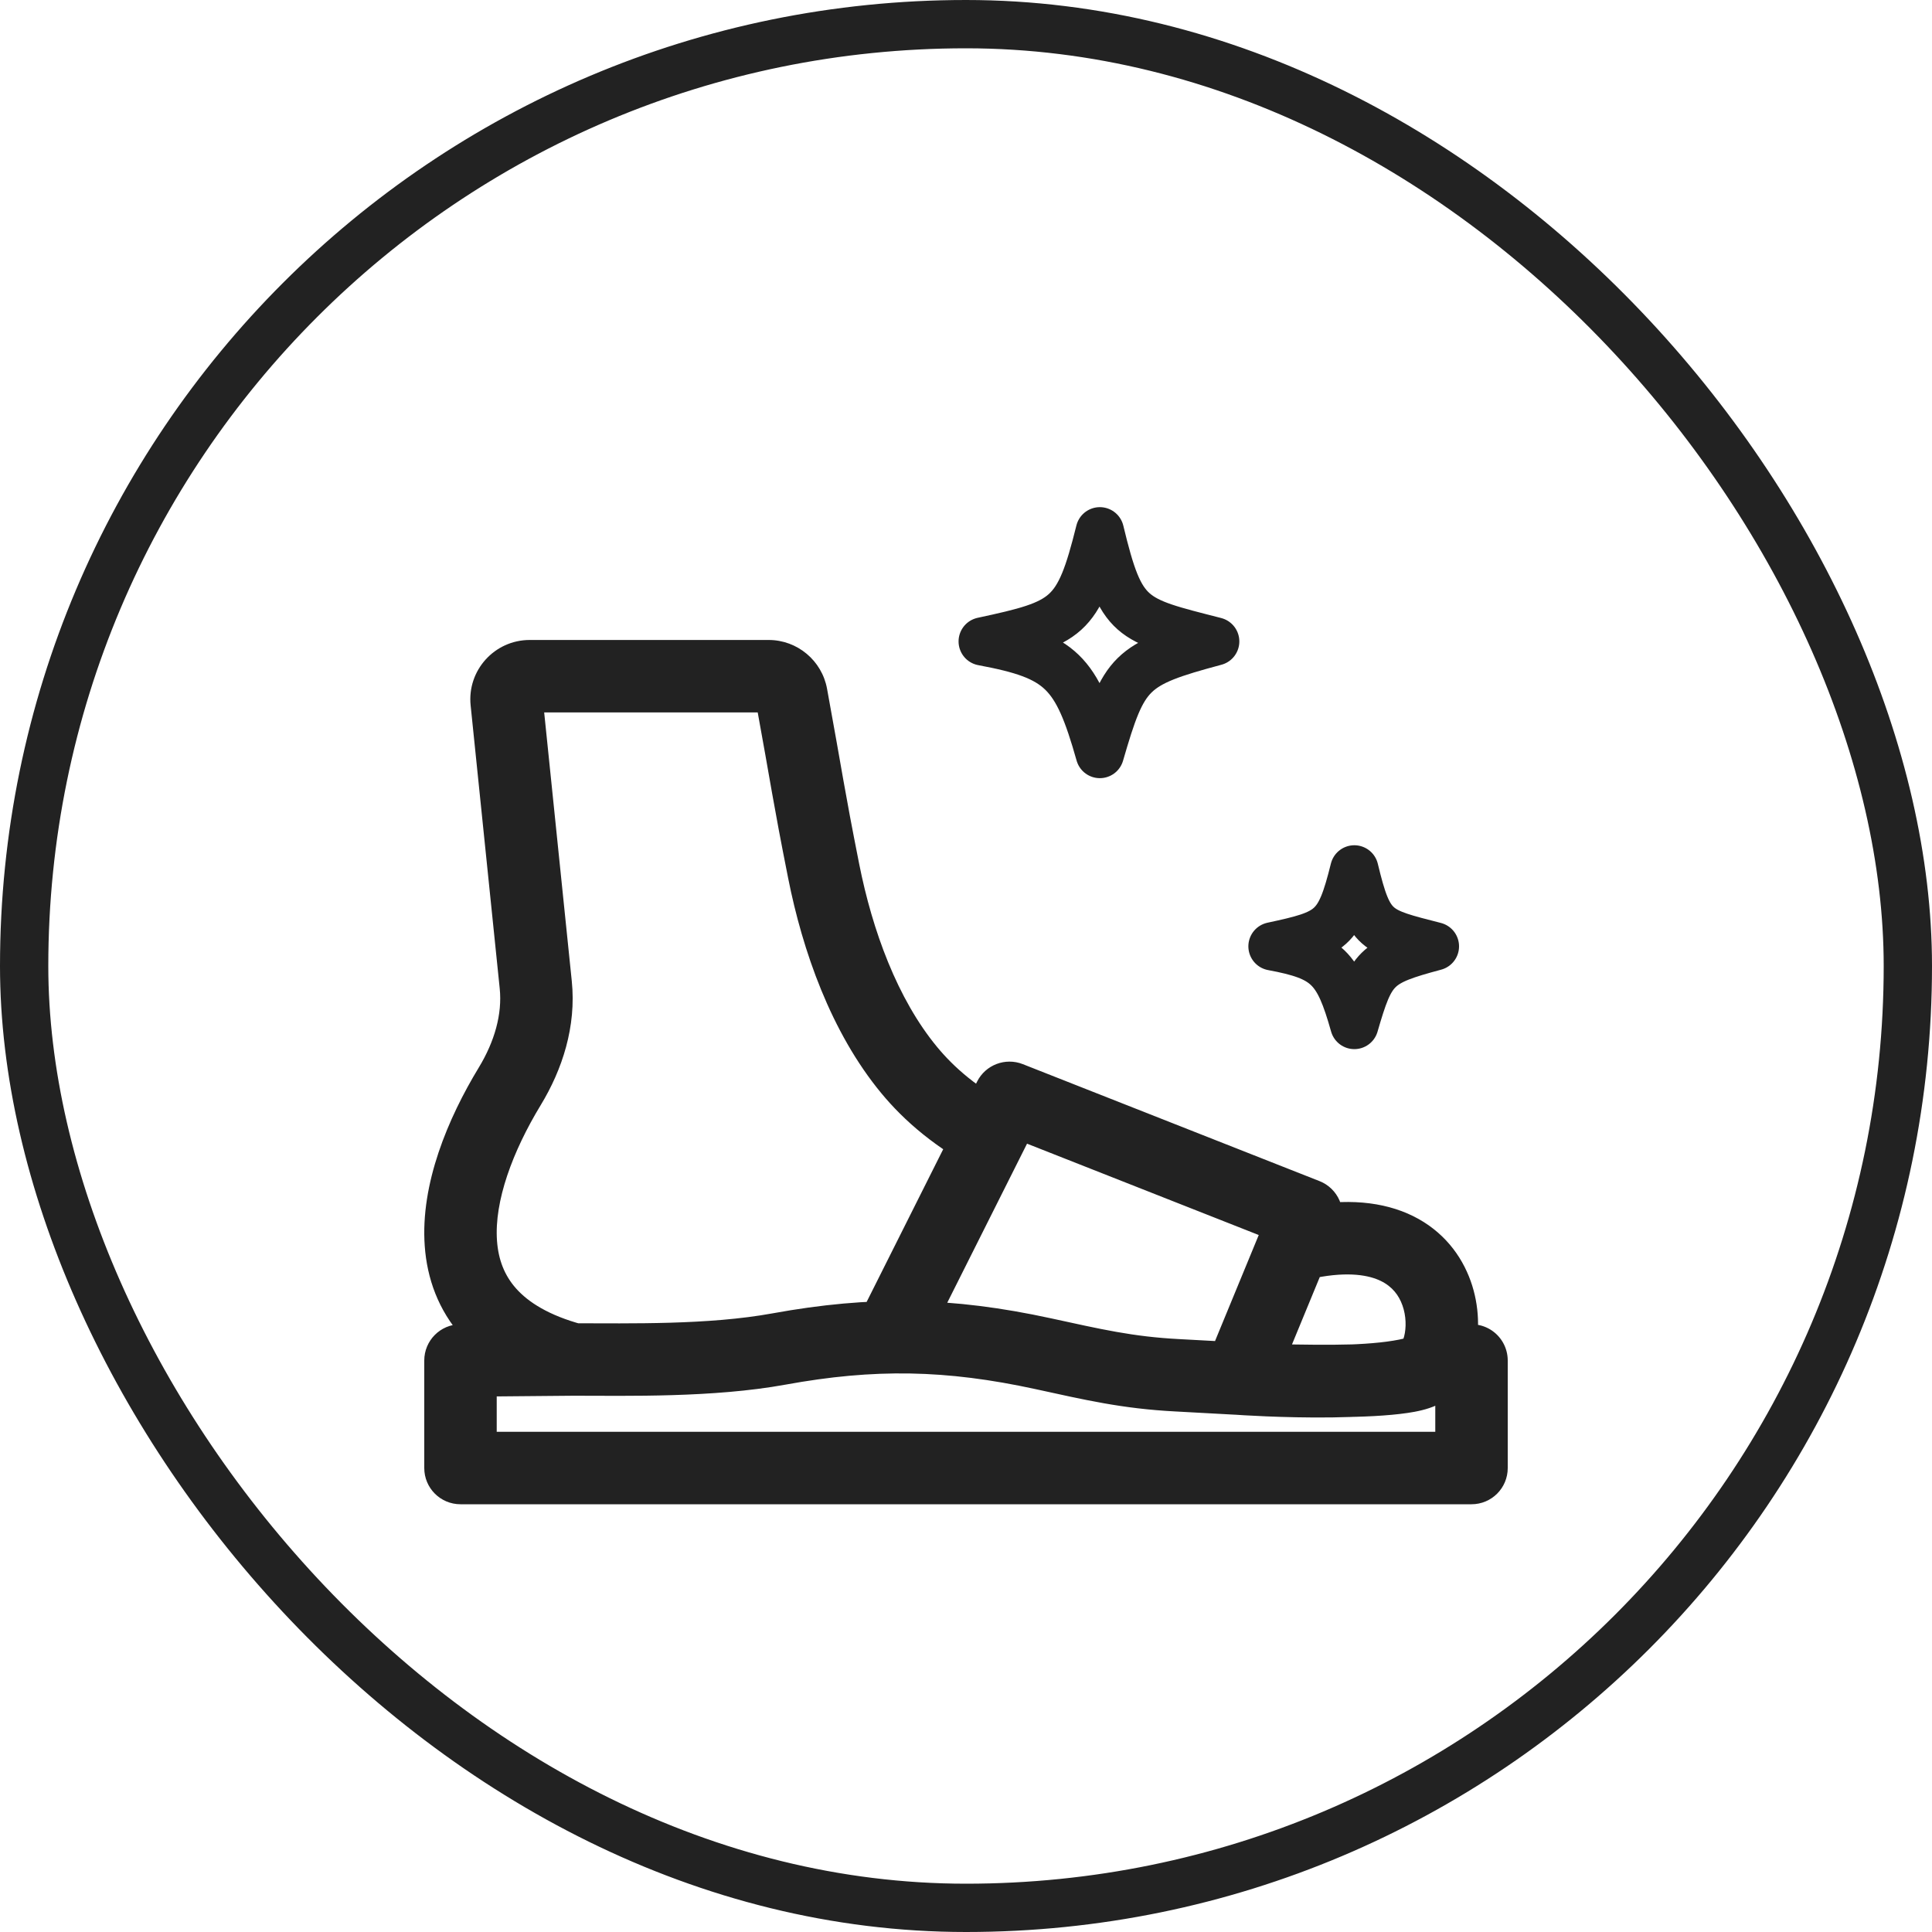 <svg width="40" height="40" viewBox="0 0 40 40" fill="none" xmlns="http://www.w3.org/2000/svg">
<rect x="0.5" y="0.5" width="39" height="39" rx="19.5" stroke="#222222"/>
<path d="M22.771 11C22.326 12.791 22.099 12.904 20.346 13.28C21.968 13.582 22.288 13.902 22.771 15.611C23.267 13.902 23.399 13.751 25.159 13.28C23.399 12.829 23.211 12.829 22.771 11Z" stroke="#222222" stroke-linejoin="round"/>
<path d="M28.04 18C27.729 19.251 27.571 19.33 26.346 19.593C27.479 19.804 27.703 20.027 28.04 21.221C28.387 20.027 28.479 19.922 29.708 19.593C28.479 19.277 28.347 19.277 28.04 18Z" stroke="#222222" stroke-linejoin="round"/>
<path d="M9.534 28.168L9.527 27.418C9.115 27.421 8.784 27.756 8.784 28.168H9.534ZM9.534 30.394H8.784C8.784 30.809 9.119 31.144 9.534 31.144V30.394ZM30.466 30.394V31.144C30.881 31.144 31.216 30.809 31.216 30.394H30.466ZM30.466 28.168H31.216C31.216 27.905 31.079 27.662 30.855 27.526C30.63 27.39 30.351 27.382 30.119 27.503L30.466 28.168ZM25.647 28.543L24.953 28.257L24.557 29.217L25.594 29.291L25.647 28.543ZM27.044 25.151L27.738 25.437C27.814 25.252 27.813 25.043 27.735 24.858C27.656 24.673 27.506 24.527 27.32 24.454L27.044 25.151ZM20.901 22.73L21.176 22.032C20.815 21.89 20.404 22.046 20.23 22.393L20.901 22.73ZM10.49 14.528L9.744 14.605L10.49 14.528ZM11.092 20.388L10.346 20.465L10.346 20.465L11.092 20.388ZM10.554 22.491L11.195 22.88L11.195 22.88L10.554 22.491ZM17.053 18.036L16.318 18.182L16.318 18.182L17.053 18.036ZM16.386 14.395L17.123 14.259L17.123 14.259L16.386 14.395ZM16.126 27.93L15.992 27.192L15.992 27.192L16.126 27.93ZM21.602 28.028L21.762 27.295L21.762 27.295L21.602 28.028ZM18.825 22.157L18.247 22.634L18.247 22.634L18.825 22.157ZM29.425 28.414L29.111 27.733L29.111 27.733L29.425 28.414ZM24.381 28.474L24.419 27.725L24.381 28.474ZM26.777 28.586L26.791 27.836L26.791 27.836L26.777 28.586ZM29.74 28.168L29.517 27.452L29.209 27.548L29.067 27.837L29.74 28.168ZM8.784 28.168V30.394H10.284V28.168H8.784ZM9.534 31.144H30.466V29.644H9.534V31.144ZM31.216 30.394V28.168H29.716V30.394H31.216ZM26.34 28.828L27.738 25.437L26.351 24.866L24.953 28.257L26.34 28.828ZM27.32 24.454L21.176 22.032L20.626 23.427L26.769 25.849L27.32 24.454ZM20.23 22.393L17.807 27.226L19.147 27.898L21.571 23.066L20.23 22.393ZM11.864 27.397L9.527 27.418L9.54 28.918L11.877 28.897L11.864 27.397ZM9.744 14.605L10.346 20.465L11.838 20.311L11.236 14.452L9.744 14.605ZM9.913 22.102C9.277 23.149 8.7 24.511 8.794 25.8C8.842 26.467 9.072 27.123 9.569 27.679C10.06 28.229 10.765 28.627 11.676 28.872L12.064 27.423C11.357 27.233 10.936 26.958 10.687 26.679C10.443 26.406 10.318 26.079 10.29 25.691C10.23 24.87 10.613 23.838 11.195 22.88L9.913 22.102ZM15.914 13.25H10.967V14.75H15.914V13.25ZM17.789 17.89C17.468 16.271 17.457 16.084 17.123 14.259L15.648 14.53C15.974 16.312 15.994 16.553 16.318 18.182L17.789 17.89ZM16.26 28.668C18.102 28.332 19.581 28.356 21.443 28.761L21.762 27.295C19.707 26.848 18.029 26.821 15.992 27.192L16.26 28.668ZM21.056 22.959C20.24 22.54 19.742 22.088 19.403 21.678L18.247 22.634C18.715 23.2 19.373 23.781 20.371 24.293L21.056 22.959ZM29.739 29.095C30.022 28.965 30.209 28.74 30.326 28.536C30.447 28.327 30.523 28.091 30.564 27.857C30.645 27.391 30.602 26.837 30.369 26.326C30.13 25.799 29.691 25.327 29.019 25.075C28.361 24.829 27.55 24.819 26.591 25.066L26.964 26.519C27.729 26.322 28.209 26.374 28.493 26.48C28.762 26.581 28.916 26.752 29.004 26.947C29.1 27.157 29.12 27.402 29.086 27.599C29.069 27.697 29.043 27.759 29.026 27.787C29.007 27.821 29.023 27.773 29.111 27.733L29.739 29.095ZM24.342 29.223C25.028 29.259 26.033 29.323 26.764 29.336L26.791 27.836C26.094 27.824 25.139 27.762 24.419 27.725L24.342 29.223ZM26.764 29.336C27.366 29.346 27.96 29.345 28.455 29.318C28.702 29.304 28.936 29.284 29.139 29.254C29.326 29.227 29.549 29.182 29.739 29.095L29.111 27.733C29.124 27.727 29.076 27.747 28.92 27.77C28.779 27.791 28.596 27.808 28.374 27.82C27.931 27.844 27.378 27.846 26.791 27.836L26.764 29.336ZM21.443 28.761C22.451 28.98 23.227 29.166 24.342 29.223L24.419 27.725C23.449 27.675 22.794 27.519 21.762 27.295L21.443 28.761ZM15.914 14.75C15.78 14.75 15.671 14.655 15.648 14.53L17.123 14.259C17.017 13.68 16.511 13.25 15.914 13.25V14.75ZM11.87 28.897C12.987 28.897 14.764 28.94 16.26 28.668L15.992 27.192C14.663 27.434 13.057 27.397 11.87 27.397V28.897ZM10.346 20.465C10.401 20.999 10.238 21.566 9.913 22.102L11.195 22.88C11.64 22.147 11.935 21.255 11.838 20.311L10.346 20.465ZM16.318 18.182C16.615 19.68 17.202 21.371 18.247 22.634L19.403 21.678C18.58 20.684 18.062 19.266 17.789 17.89L16.318 18.182ZM11.236 14.452C11.252 14.611 11.127 14.75 10.967 14.75V13.25C10.238 13.25 9.669 13.88 9.744 14.605L11.236 14.452ZM30.119 27.503C30.189 27.467 30.248 27.451 30.275 27.445C30.305 27.438 30.328 27.435 30.337 27.434C30.354 27.432 30.358 27.433 30.34 27.433C30.304 27.433 30.251 27.429 30.169 27.423C30.099 27.418 30.003 27.411 29.916 27.408C29.872 27.407 29.819 27.407 29.763 27.41C29.717 27.412 29.622 27.419 29.517 27.452L29.963 28.884C29.922 28.897 29.889 28.902 29.875 28.904C29.858 28.907 29.848 28.907 29.846 28.907C29.842 28.907 29.849 28.907 29.872 28.908C29.919 28.909 29.978 28.913 30.062 28.919C30.134 28.925 30.233 28.932 30.322 28.933C30.366 28.933 30.426 28.933 30.49 28.926C30.532 28.922 30.67 28.908 30.814 28.832L30.119 27.503ZM29.067 27.837C29.154 27.66 29.282 27.637 29.192 27.674C29.132 27.698 29.021 27.729 28.846 27.757C28.503 27.814 28.045 27.84 27.565 27.846C27.092 27.853 26.624 27.84 26.273 27.825C26.099 27.818 25.954 27.81 25.853 27.804C25.803 27.801 25.764 27.799 25.738 27.797C25.725 27.796 25.715 27.796 25.709 27.795C25.705 27.795 25.703 27.795 25.701 27.795C25.701 27.795 25.7 27.795 25.7 27.795C25.7 27.795 25.7 27.795 25.7 27.795C25.7 27.795 25.7 27.795 25.7 27.795C25.7 27.795 25.7 27.795 25.647 28.543C25.594 29.291 25.594 29.291 25.594 29.291C25.594 29.291 25.594 29.291 25.594 29.291C25.594 29.291 25.595 29.291 25.595 29.291C25.596 29.291 25.596 29.291 25.597 29.291C25.6 29.291 25.603 29.291 25.607 29.292C25.614 29.292 25.626 29.293 25.64 29.294C25.67 29.296 25.712 29.299 25.766 29.302C25.873 29.308 26.026 29.316 26.21 29.324C26.578 29.339 27.075 29.353 27.585 29.346C28.09 29.339 28.635 29.312 29.089 29.238C29.313 29.201 29.549 29.148 29.756 29.063C29.933 28.992 30.248 28.836 30.414 28.498L29.067 27.837Z" fill="#222222"/>
</svg>
